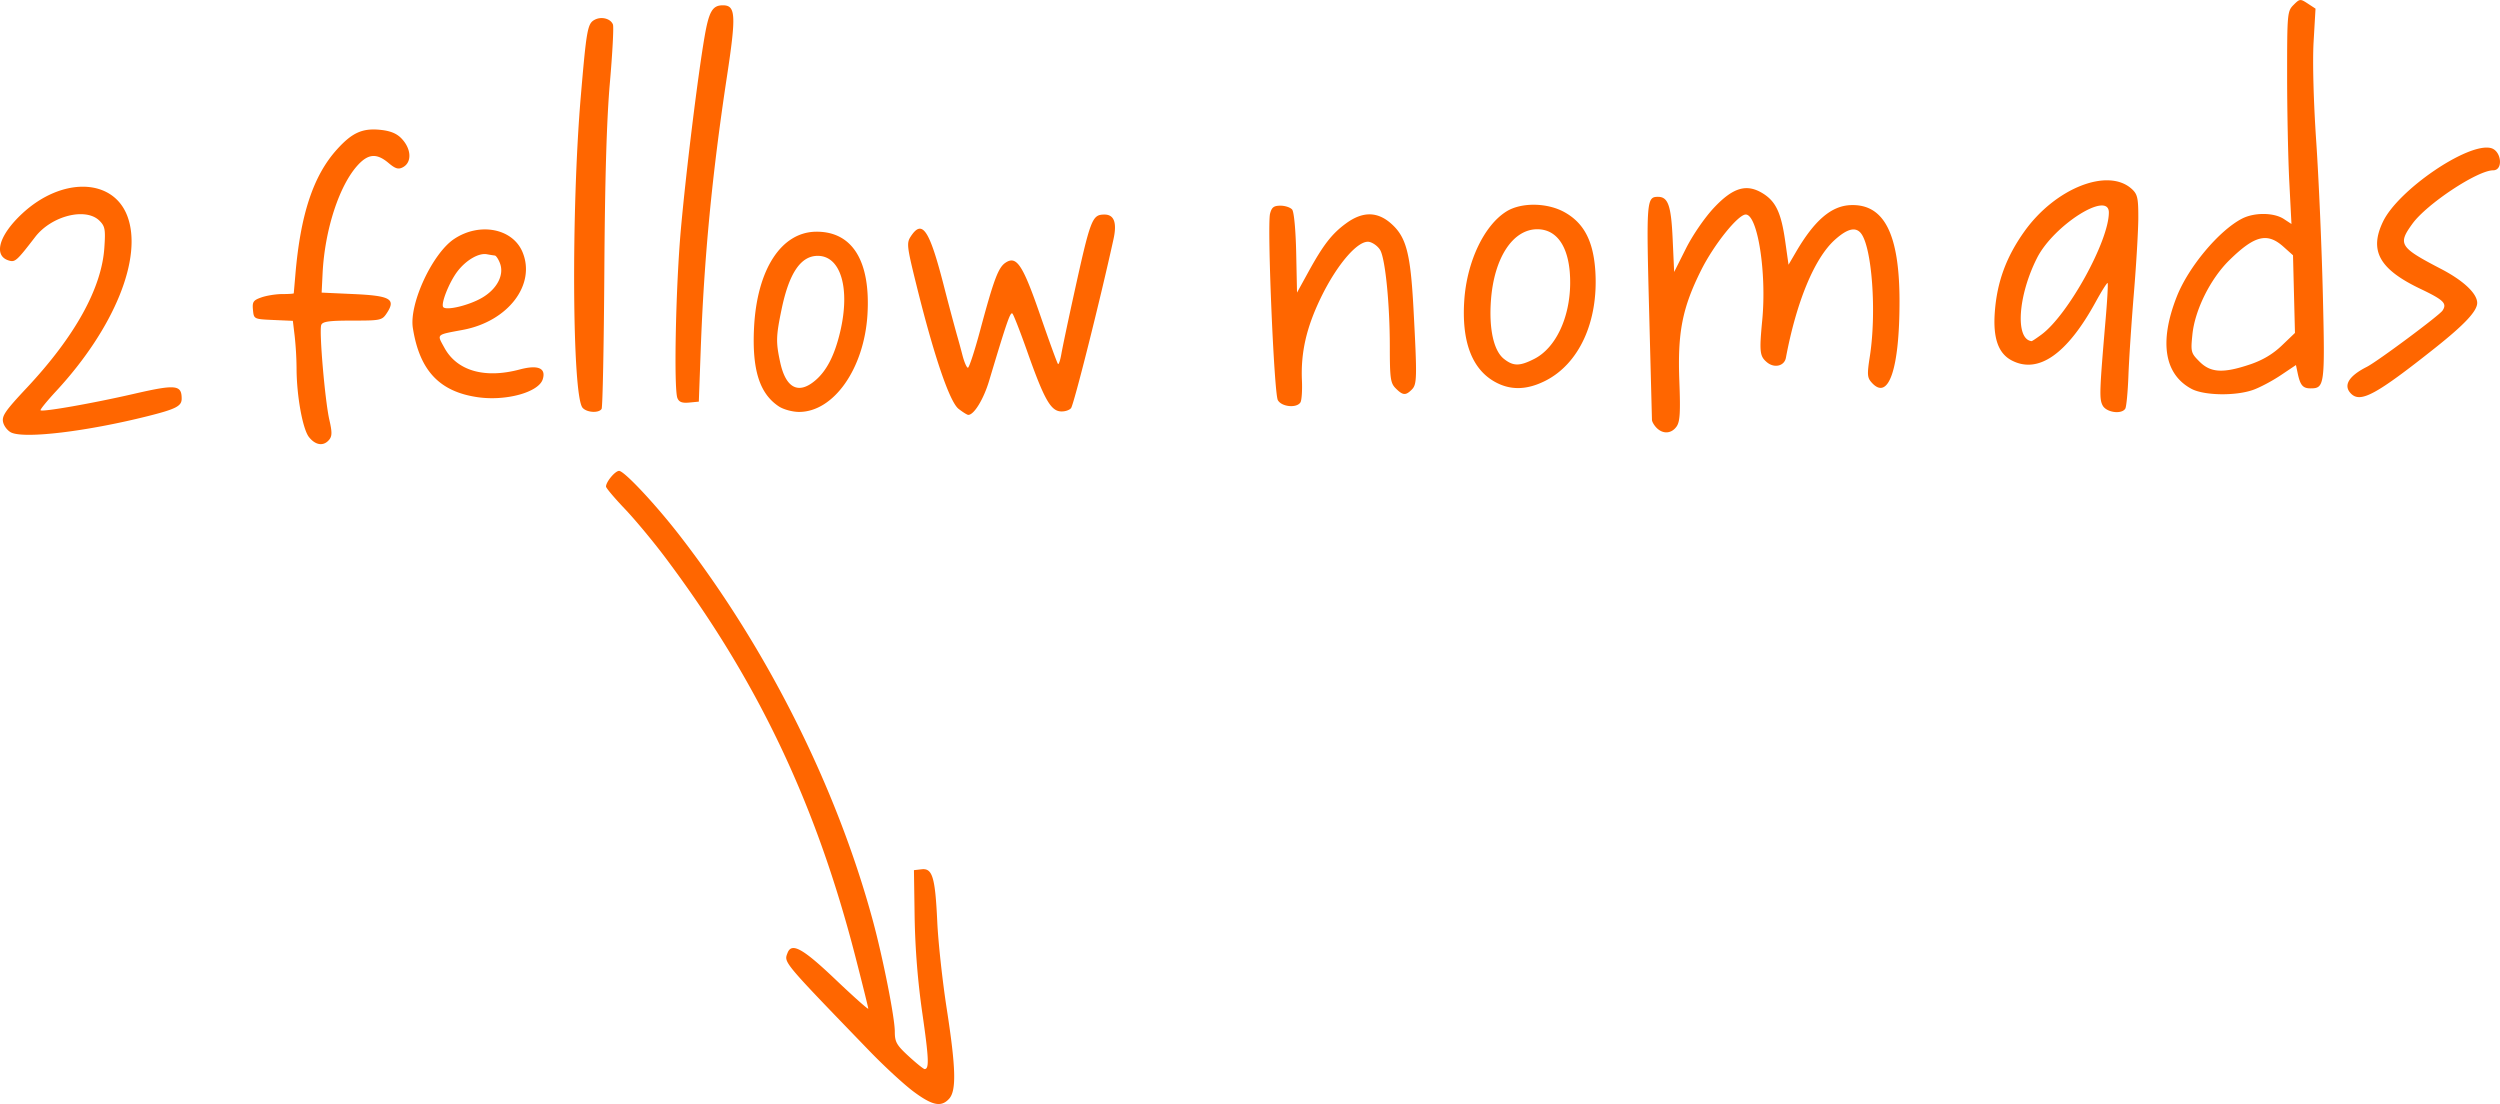 <svg viewBox="0 0 224.47 99.124" xmlns="http://www.w3.org/2000/svg" fill="#ff6600"><path d="M82.024 98.011c-.853-.635-2.63-2.272-3.95-3.638-7.848-8.125-7.696-7.943-7.362-8.813.37-.962 1.365-.41 4.302 2.385 1.62 1.542 2.946 2.721 2.946 2.622 0-.1-.527-2.224-1.17-4.721-3.55-13.766-8.793-24.772-17.036-35.761-1.091-1.455-2.74-3.438-3.663-4.406-.923-.968-1.679-1.865-1.679-1.992 0-.425.82-1.407 1.174-1.407.46 0 3.275 3.004 5.459 5.825 7.823 10.106 14.059 22.531 17.31 34.498.922 3.39 1.987 8.765 1.987 10.025 0 .93.157 1.209 1.25 2.213.689.632 1.33 1.148 1.428 1.148.422 0 .384-.92-.207-5.027a69.125 69.125 0 0 1-.69-8.599l-.062-4.233.69-.08c.973-.113 1.22.718 1.404 4.71.083 1.82.465 5.332.849 7.805.825 5.326.88 7.355.217 8.088-.707.78-1.498.621-3.197-.642zM27.741 39.243c-.568-.722-1.11-3.722-1.113-6.169a29.66 29.66 0 0 0-.168-2.888l-.165-1.378-1.75-.077c-1.75-.078-1.751-.078-1.832-.907-.07-.724.026-.866.767-1.124.467-.163 1.307-.296 1.867-.296s1.023-.03 1.028-.066c.005-.036.07-.78.144-1.654.459-5.44 1.612-8.917 3.739-11.27 1.345-1.49 2.268-1.912 3.848-1.76.912.088 1.488.315 1.921.757.914.934.983 2.16.148 2.606-.406.217-.672.138-1.295-.387-1.043-.877-1.791-.833-2.72.16-1.687 1.807-3.002 5.823-3.196 9.763l-.085 1.72 2.883.132c3.282.15 3.798.444 2.98 1.693-.436.665-.539.688-3.099.688-2.098 0-2.68.082-2.799.393-.203.528.337 6.829.732 8.537.25 1.088.246 1.447-.025 1.773-.497.6-1.223.5-1.81-.246zM1.04 38.852c-.323-.14-.663-.554-.755-.921-.143-.572.161-1.019 2.13-3.12 4.312-4.605 6.704-8.92 6.953-12.542.115-1.668.065-1.95-.432-2.447-1.225-1.225-4.308-.45-5.776 1.454-1.681 2.182-1.807 2.292-2.395 2.106-1.38-.439-.847-2.272 1.219-4.196 3.552-3.308 8.141-3.212 9.443.197 1.425 3.73-1.152 10.08-6.382 15.73-.828.894-1.46 1.67-1.403 1.725.173.169 4.666-.622 8.37-1.473 3.783-.87 4.3-.818 4.3.432 0 .67-.511.932-3.086 1.577C7.82 38.73 2.306 39.397 1.04 38.851zm147.71-.428c-.229-.229-.42-.556-.424-.728l-.255-9.82c-.257-9.84-.229-10.203.792-10.203.916 0 1.187.78 1.323 3.81l.133 2.937 1.058-2.106c.602-1.2 1.685-2.775 2.513-3.657 1.728-1.841 2.952-2.194 4.42-1.274 1.146.72 1.623 1.747 1.979 4.264l.3 2.123.66-1.13c1.668-2.86 3.182-4.158 4.923-4.223 2.997-.113 4.37 2.574 4.382 8.572.011 6.12-.977 9.045-2.49 7.372-.41-.452-.43-.72-.174-2.366.619-3.99.188-9.86-.813-11.066-.485-.584-1.231-.388-2.342.615-1.821 1.645-3.44 5.554-4.383 10.583-.14.742-1.036.956-1.698.404-.654-.545-.698-.932-.425-3.793.405-4.253-.412-9.477-1.483-9.477-.689 0-2.85 2.694-3.993 4.976-1.702 3.4-2.135 5.596-1.968 9.982.108 2.813.057 3.64-.247 4.075-.455.65-1.213.705-1.788.13zm-62.685-1.717c-.8-.63-2.205-4.753-3.765-11.051-.879-3.546-.912-3.832-.52-4.432 1.02-1.554 1.656-.625 2.919 4.254a253.907 253.907 0 0 0 1.193 4.498 68 68 0 0 1 .525 1.918c.16.618.38 1.124.49 1.124s.606-1.518 1.104-3.373c1.224-4.563 1.624-5.627 2.277-6.061.992-.658 1.55.192 3.13 4.772.797 2.31 1.507 4.257 1.576 4.326.069.07.205-.333.302-.893s.581-2.865 1.076-5.12c1.546-7.046 1.678-7.394 2.784-7.405.875-.008 1.149.722.825 2.2-1.184 5.41-3.563 14.878-3.815 15.181-.168.203-.612.333-.987.29-.87-.102-1.469-1.196-2.944-5.372-.617-1.746-1.214-3.277-1.326-3.401-.187-.208-.489.66-2.101 6.04-.492 1.643-1.354 3.05-1.867 3.05-.1 0-.495-.245-.876-.545zm-33.762-.102c-.927-1.117-1.02-17.75-.156-27.928.513-6.035.608-6.56 1.243-6.9.607-.326 1.44-.11 1.646.427.081.212-.043 2.559-.275 5.215-.29 3.313-.446 8.63-.498 16.924-.042 6.652-.152 12.218-.246 12.37-.25.403-1.347.334-1.714-.108zm17.634-.11c-1.738-1.146-2.417-3.287-2.234-7.048.256-5.26 2.456-8.643 5.622-8.643 3.22 0 4.848 2.647 4.564 7.42-.29 4.86-3.03 8.767-6.147 8.762-.587-.001-1.395-.221-1.805-.491zm3.247-2.319c1.04-.875 1.754-2.265 2.255-4.39.913-3.872.062-6.787-1.989-6.813-1.542-.02-2.6 1.536-3.278 4.822-.497 2.406-.511 2.916-.126 4.71.5 2.337 1.631 2.939 3.138 1.671zm115.61 2.233c-.314-.587-.291-1.241.277-7.876.143-1.666.218-3.071.168-3.121-.05-.05-.535.718-1.077 1.707-2.563 4.678-5.144 6.48-7.521 5.25-1.22-.63-1.705-2.012-1.53-4.358.2-2.703 1.026-4.948 2.66-7.238 2.767-3.877 7.494-5.748 9.63-3.812.517.47.594.802.594 2.549 0 1.104-.177 4.15-.394 6.766-.217 2.617-.44 5.965-.494 7.439-.055 1.474-.182 2.814-.283 2.977-.33.535-1.694.345-2.03-.283zm-5.496-6.367c2.392-1.765 6.052-8.395 6.052-10.962 0-2-4.958 1.14-6.45 4.085-1.72 3.394-1.974 7.309-.485 7.465.042.004.44-.26.883-.588zm-68.565 5.88c-.34-.636-.968-15.659-.699-16.728.147-.58.336-.727.94-.727.416 0 .886.157 1.045.348.169.203.32 1.834.364 3.903l.074 3.554 1.018-1.852c1.347-2.452 2.124-3.45 3.414-4.384 1.467-1.062 2.773-1.053 4.003.026 1.374 1.207 1.756 2.655 2.023 7.665.331 6.233.32 6.78-.158 7.257-.545.545-.799.525-1.437-.113-.471-.471-.53-.884-.531-3.77-.002-3.75-.393-7.737-.842-8.606-.171-.332-.61-.678-.976-.77-.978-.245-2.91 1.972-4.389 5.036-1.287 2.667-1.793 4.891-1.684 7.393.04.904-.02 1.792-.134 1.974-.337.54-1.706.402-2.03-.205zm-53.907-.174c-.337-.824-.15-10.038.309-15.164.458-5.123 1.52-13.761 2.124-17.267.395-2.292.712-2.841 1.643-2.841 1.16 0 1.21.857.366 6.416-1.335 8.789-2.05 16.257-2.352 24.523l-.17 4.647-.861.083c-.635.061-.914-.043-1.059-.397zm-17.929-.084c-3.445-.496-5.228-2.399-5.828-6.22-.341-2.172 1.756-6.69 3.709-7.989 2.285-1.52 5.248-.952 6.137 1.177 1.223 2.926-1.298 6.222-5.342 6.983-2.465.464-2.356.358-1.667 1.617 1.13 2.067 3.61 2.78 6.754 1.943 1.651-.44 2.39-.125 2.07.883-.37 1.165-3.296 1.971-5.833 1.606zm.36-8.914c1.365-.785 2.035-2.06 1.635-3.111-.14-.371-.348-.683-.461-.695a11.932 11.932 0 0 1-.714-.115c-.732-.137-1.873.528-2.647 1.543-.75.983-1.525 2.952-1.264 3.212.312.313 2.29-.165 3.452-.834zm167.84 8.597c-.726-.726-.225-1.578 1.419-2.41.933-.471 6.502-4.612 6.793-5.05.427-.643.114-.95-1.988-1.954-3.696-1.764-4.616-3.428-3.348-6.048 1.38-2.85 7.626-7.107 9.676-6.592.956.24 1.14 1.999.208 1.999-1.403 0-5.96 3.015-7.252 4.798-1.332 1.84-1.158 2.114 2.583 4.062 1.999 1.04 3.234 2.204 3.234 3.046 0 .733-1.137 1.946-3.812 4.068-5.256 4.17-6.66 4.933-7.512 4.081zm-14.335-.437c-2.442-1.31-2.905-4.239-1.31-8.286 1.045-2.65 3.784-5.922 5.853-6.993 1.103-.57 2.86-.556 3.755.03l.686.45-.195-3.799c-.107-2.09-.195-6.385-.195-9.546 0-5.557.02-5.767.578-6.325.558-.557.604-.562 1.275-.122l.697.456-.171 2.96c-.104 1.795-.01 5.35.24 9.043.225 3.347.491 9.504.59 13.681.195 8.15.16 8.412-1.109 8.412-.687 0-.922-.277-1.15-1.355l-.156-.74-1.372.92c-.755.508-1.871 1.098-2.48 1.313-1.587.56-4.402.51-5.536-.099zm5.268-2.19c1.132-.383 2.05-.93 2.85-1.696l1.18-1.13-.175-6.974-.864-.772c-1.452-1.296-2.585-1.012-4.859 1.221-1.696 1.666-3.087 4.464-3.31 6.658-.16 1.572-.135 1.67.643 2.447.998.998 2.125 1.059 4.534.245zm-67.838 1.547c-2.05-1.16-2.97-3.646-2.715-7.334.24-3.466 1.791-6.717 3.796-7.956 1.323-.818 3.639-.788 5.187.067 1.76.972 2.613 2.606 2.783 5.324.282 4.519-1.463 8.314-4.523 9.839-1.664.829-3.137.848-4.528.06zm3.574-2.047c1.902-.97 3.183-3.656 3.216-6.742.032-3.087-1.058-4.895-2.953-4.895-2.187 0-3.864 2.548-4.154 6.313-.202 2.61.233 4.598 1.165 5.331.845.665 1.411.664 2.726-.007z"/></svg>